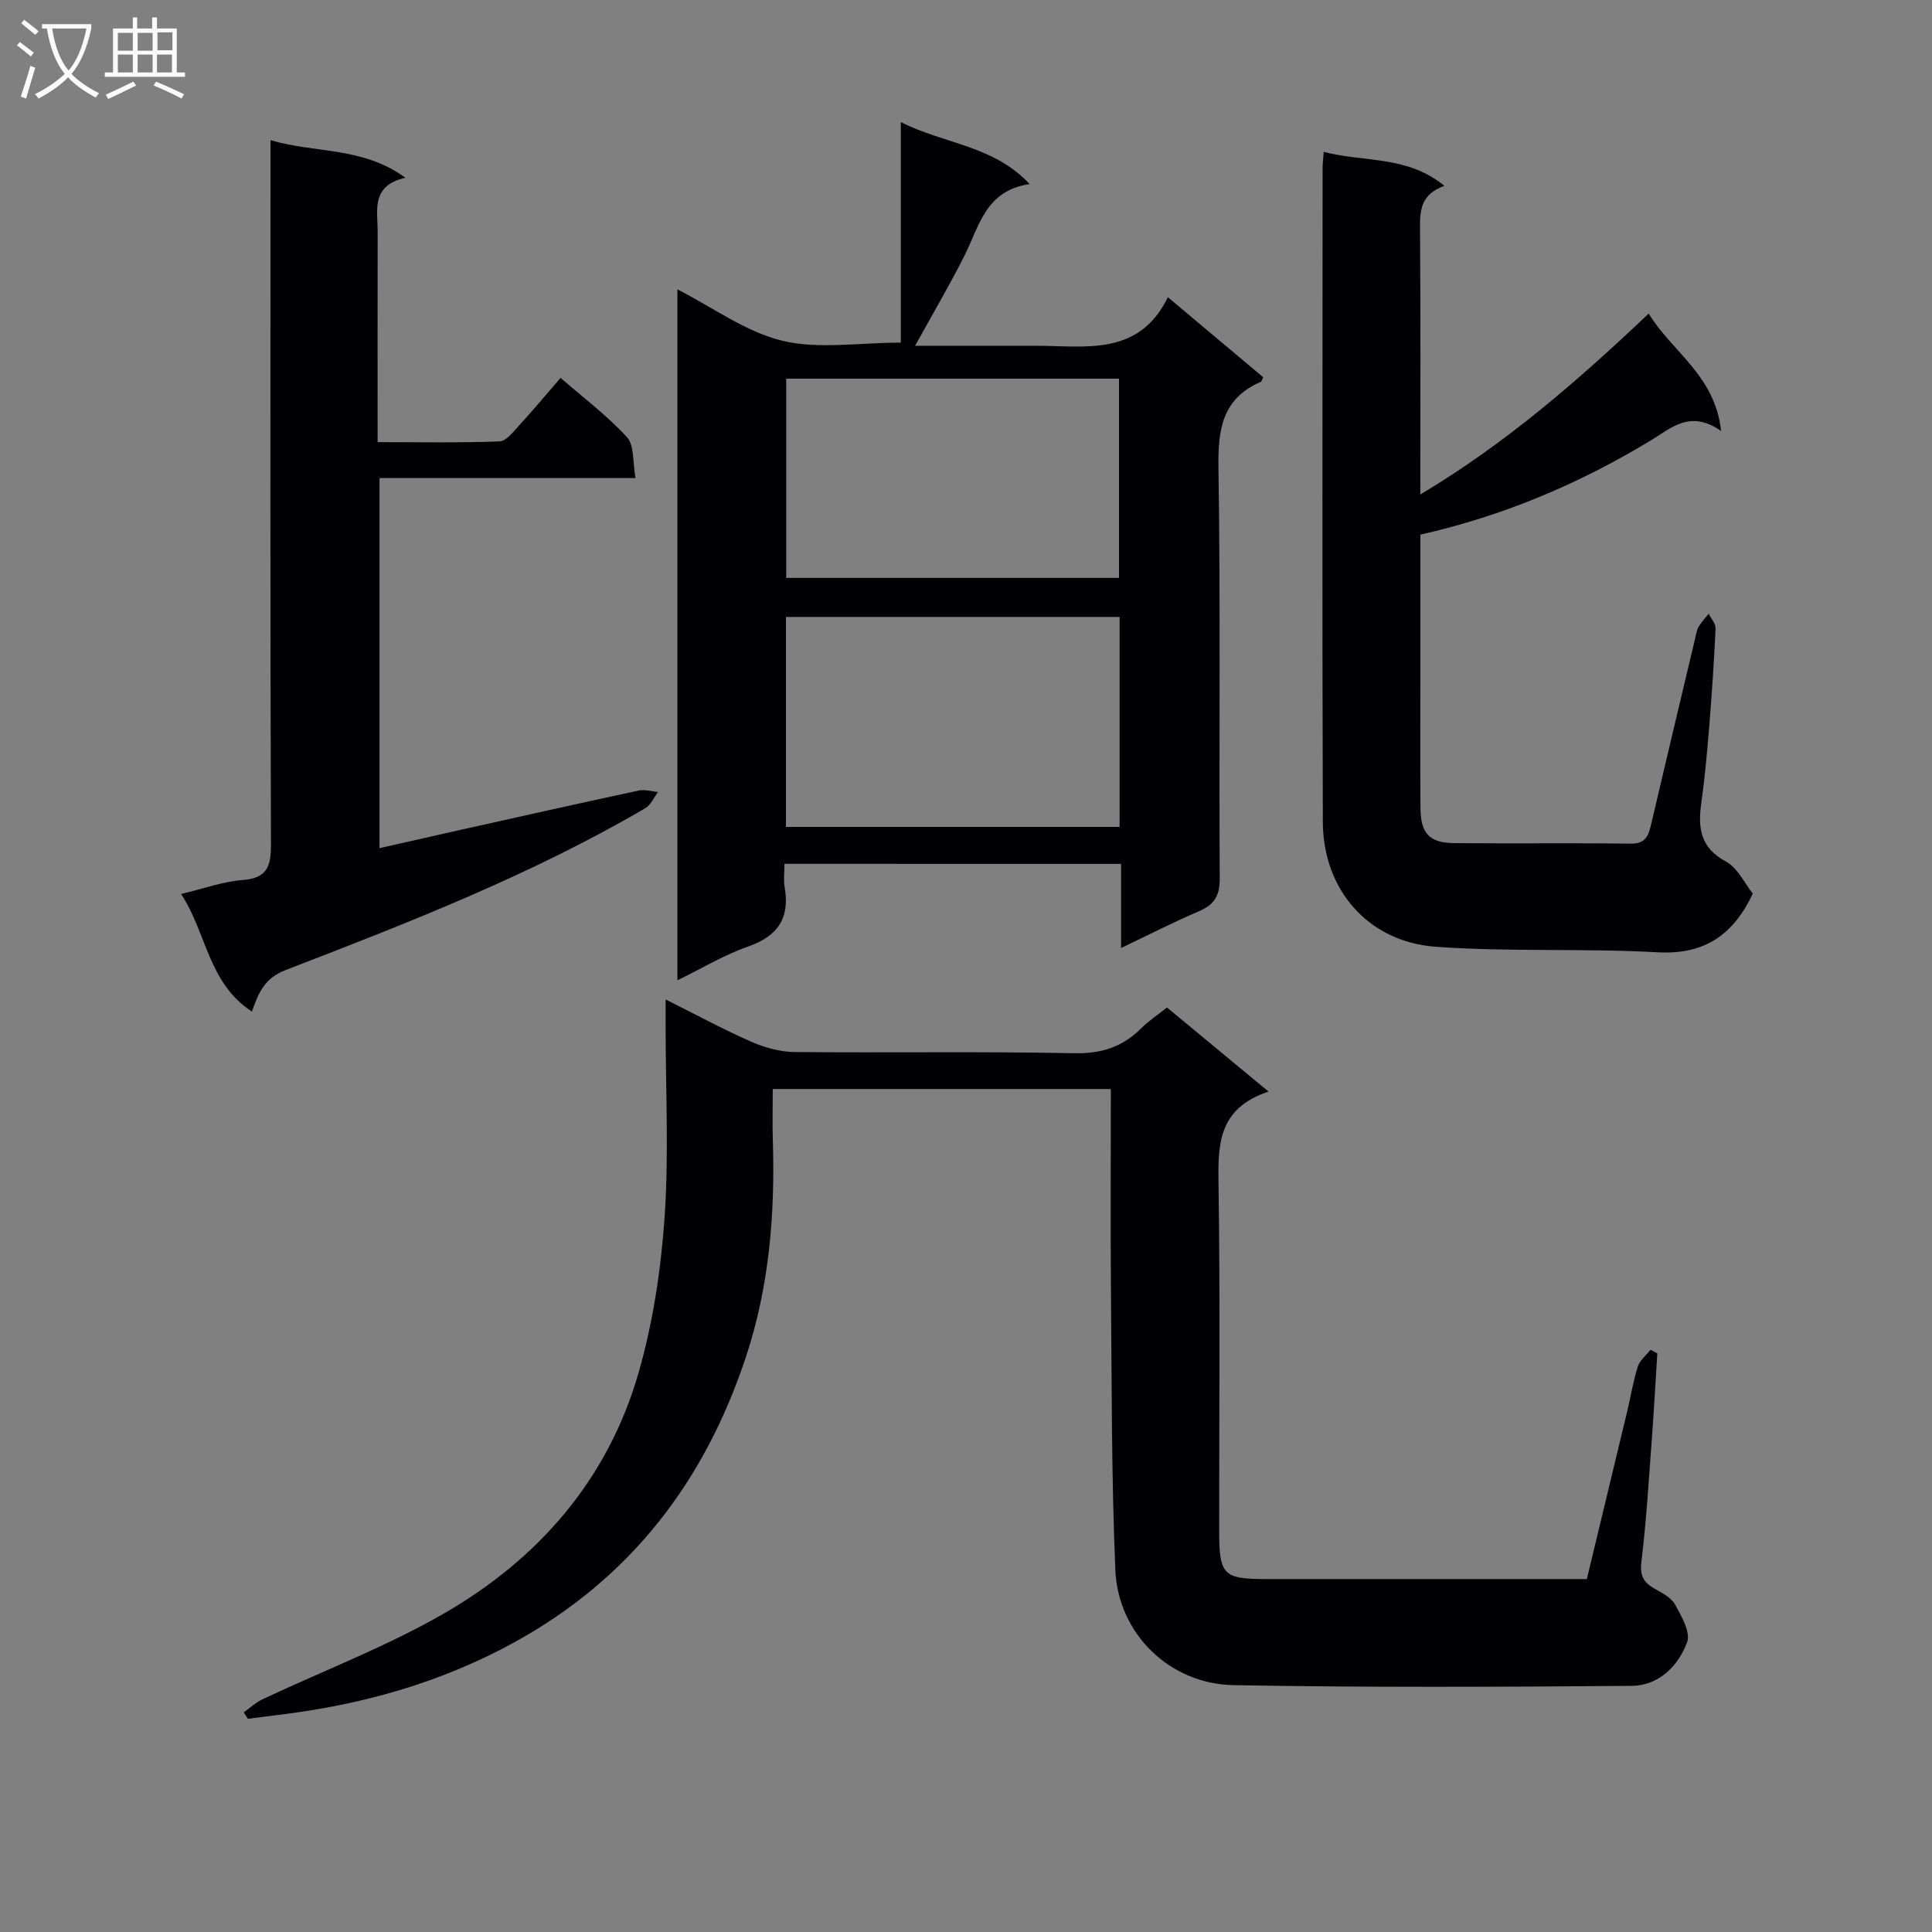 <svg enable-background="new 0 0 400 400" viewBox="0 0 400 400" xmlns="http://www.w3.org/2000/svg"><rect x="0" y="0" width="400" height="400" fill="#808080" stroke="none"/><g fill="#010104"><path d="m262.64 226c-10.7 3.55-10.48 11.32-10.35 19.7.35 23.82.11 47.65.13 71.48.01 8.87.89 9.74 9.65 9.75h66.47c2.81-11.68 5.6-23.23 8.37-34.78.74-3.07 1.22-6.21 2.18-9.21.42-1.31 1.73-2.33 2.64-3.48.47.25.93.49 1.4.74-.38 5.93-.7 11.86-1.14 17.79-.63 8.45-1.13 16.92-2.15 25.32-.35 2.87.42 4.32 2.72 5.61 1.57.88 3.46 1.84 4.25 3.29 1.32 2.41 3.25 5.75 2.49 7.79-1.83 4.94-5.88 8.99-11.47 9.04-27.49.22-54.99.35-82.47-.15-13.23-.24-23.88-10.69-24.44-23.82-.81-19.28-.74-38.6-.91-57.91-.12-13.79-.02-27.59-.02-41.69-23.35 0-46.27 0-70 0 0 3.54-.09 7.13.02 10.7.46 15.2-.73 30.11-5.56 44.72-8.57 25.92-23.99 46.01-48.14 59.23-15.25 8.35-31.57 12.87-48.7 14.94-2.09.25-4.18.53-6.28.8-.29-.44-.57-.89-.86-1.33 1.28-.91 2.46-2.04 3.86-2.7 12.58-5.93 25.7-10.91 37.7-17.84 19.5-11.27 33.78-27.67 40.13-49.61 3.02-10.42 4.67-21.43 5.43-32.27.91-13.1.22-26.31.22-39.48 0-1.6 0-3.2 0-5.7 6.41 3.2 11.94 6.21 17.68 8.73 2.79 1.22 5.97 2.12 8.99 2.15 19.33.19 38.66-.14 57.98.25 5.62.11 9.95-1.31 13.8-5.15 1.52-1.51 3.34-2.72 5.35-4.32 6.73 5.58 13.36 11.07 21.03 17.41z"/><path d="m162.41 178.85c0 1.86-.21 3.38.04 4.81 1.12 6.4-1.38 10.15-7.57 12.31-4.93 1.72-9.5 4.49-14.63 6.99 0-47.74 0-94.97 0-143.05 7.36 3.76 14.14 8.8 21.7 10.63 7.47 1.82 15.73.4 24.55.4 0-14.92 0-29.81 0-45.66 9.21 4.62 19.11 4.77 26.68 12.83-9.14 1.34-10.43 8.71-13.48 14.79-3.03 6.03-6.47 11.85-10.24 18.69h16.24c2.83 0 5.66.01 8.5 0 10.34-.05 21.49 2.39 27.6-10.05 7.09 5.95 13.42 11.27 19.74 16.57-.24.46-.32.86-.52.95-8.03 3.48-8.87 9.92-8.75 17.86.44 28.32.1 56.65.26 84.97.02 3.53-1.09 5.4-4.27 6.76-5.3 2.26-10.43 4.9-16.15 7.62 0-6.09 0-11.54 0-17.41-23.21-.01-46.06-.01-69.7-.01zm.31-7.65h69.08c0-14.65 0-28.92 0-43.47-23.06 0-45.91 0-69.08 0zm.06-51.55h68.9c0-13.91 0-27.47 0-41.25-23.05 0-45.79 0-68.9 0z"/><path d="m362.9 185.01c-4.05 8.57-10.01 12.69-19.73 12.15-15.27-.85-30.64-.05-45.88-1.14-14.01-1-23.36-11.79-23.41-25.83-.15-45.15-.06-90.3-.05-135.45 0-.81.11-1.62.23-3.3 8.34 2.21 17.24.67 24.98 7.04-4.8 1.72-5.07 4.92-5.04 8.66.14 18.13.06 36.26.06 55.24 17.6-10.51 32.43-23.38 47.29-37.46 4.8 7.95 13.72 12.72 14.99 24.32-6.43-4.5-10.3-.63-14.66 2.01-14.71 8.88-30.37 15.56-47.61 19.44v30.43c0 8.66-.04 17.33.02 25.99.03 5.45 1.75 7.39 7.05 7.45 12.16.12 24.32-.06 36.48.11 3.28.05 3.73-1.87 4.29-4.26 2.98-12.76 6.03-25.51 9.06-38.26.19-.81.31-1.68.71-2.38.57-.97 1.38-1.81 2.08-2.7.5 1.02 1.48 2.05 1.43 3.04-.31 6.81-.77 13.61-1.32 20.4-.43 5.3-.92 10.6-1.65 15.86-.71 5.11-.15 9.18 5.11 12 2.41 1.28 3.81 4.44 5.57 6.64z"/><path d="m131.58 98.98c-18.36 0-35.49 0-53.01 0v76.62c5.66-1.28 11.22-2.55 16.78-3.79 12.3-2.74 24.59-5.5 36.91-8.14 1.24-.27 2.64.19 3.97.31-.86 1.14-1.49 2.68-2.63 3.35-23.61 13.81-49.03 23.7-74.44 33.5-4.26 1.64-5.59 4.48-7 8.61-9.08-5.9-9.35-16.27-14.67-24.35 4.71-1.12 8.68-2.58 12.74-2.89 5.11-.39 5.88-2.82 5.87-7.39-.17-46.49-.1-92.98-.1-139.46 0-1.98 0-3.96 0-6.34 9.16 2.77 18.98 1.27 27.94 7.79-7.2 1.63-5.74 6.73-5.75 11.18-.03 14.3-.01 28.6-.01 43.56 8.69 0 16.97.16 25.24-.15 1.41-.05 2.88-2.02 4.07-3.32 2.8-3.05 5.46-6.24 8.57-9.83 4.75 4.13 9.67 7.82 13.75 12.28 1.54 1.66 1.15 5.13 1.77 8.46z"/></g><path d="m6.4 11.7c-1-.8-1.9-1.6-2.9-2.3l.6-.7c.9.7 1.9 1.4 2.9 2.2zm-2.1 8.3c.7-2.1 1.4-4.2 2-6.4.2.1.6.3 1 .4-.7 2.3-1.3 4.4-1.9 6.4zm3-12.8c-1.1-.9-2.1-1.7-2.9-2.4l.6-.7c1 .8 2 1.5 3 2.4zm1.4-1.3v-.9h10.2v.9c-.9 4.2-2.3 7.3-4.1 9.4 1.3 1.4 3.2 2.7 5.7 4-.2.2-.4.5-.7.9-2.5-1.4-4.4-2.7-5.7-4.2-1.4 1.5-3.5 3-6.1 4.4 0 0 0 0-.1-.1-.3-.4-.5-.7-.7-.8 2.7-1.3 4.7-2.8 6.2-4.2-1.8-2.2-3-5.3-3.7-9.4zm9.2 0h-7.1c.6 3.8 1.7 6.7 3.4 8.7 1.7-2 2.9-4.8 3.7-8.7z" fill="#fbfafa"/><path d="m31.6 3.6h.9v2.3h4.1v9.1h1.7v.9h-16.6v-.9h1.7v-9.1h4.1v-2.3h.9v2.3h3.1v-2.3zm-4 13.3.6.8c-1.9.9-3.8 1.9-5.8 2.8-.2-.3-.3-.6-.5-.9 2-.9 3.9-1.8 5.7-2.7zm-3.2-10.1v3.7h3.1v-3.7zm0 4.5v3.7h3.1v-3.7zm4.1-4.5v3.7h3.1v-3.7zm0 4.5v3.7h3.1v-3.7zm9.1 9.1c-2.1-1.1-4.1-2-5.8-2.7l.5-.8c2.2.9 4.1 1.8 5.8 2.6zm-1.9-13.7h-3.1v3.7h3.1v-3.6zm-3.2 4.6v3.7h3.1v-3.7z" fill="#fbfafa"/></svg>